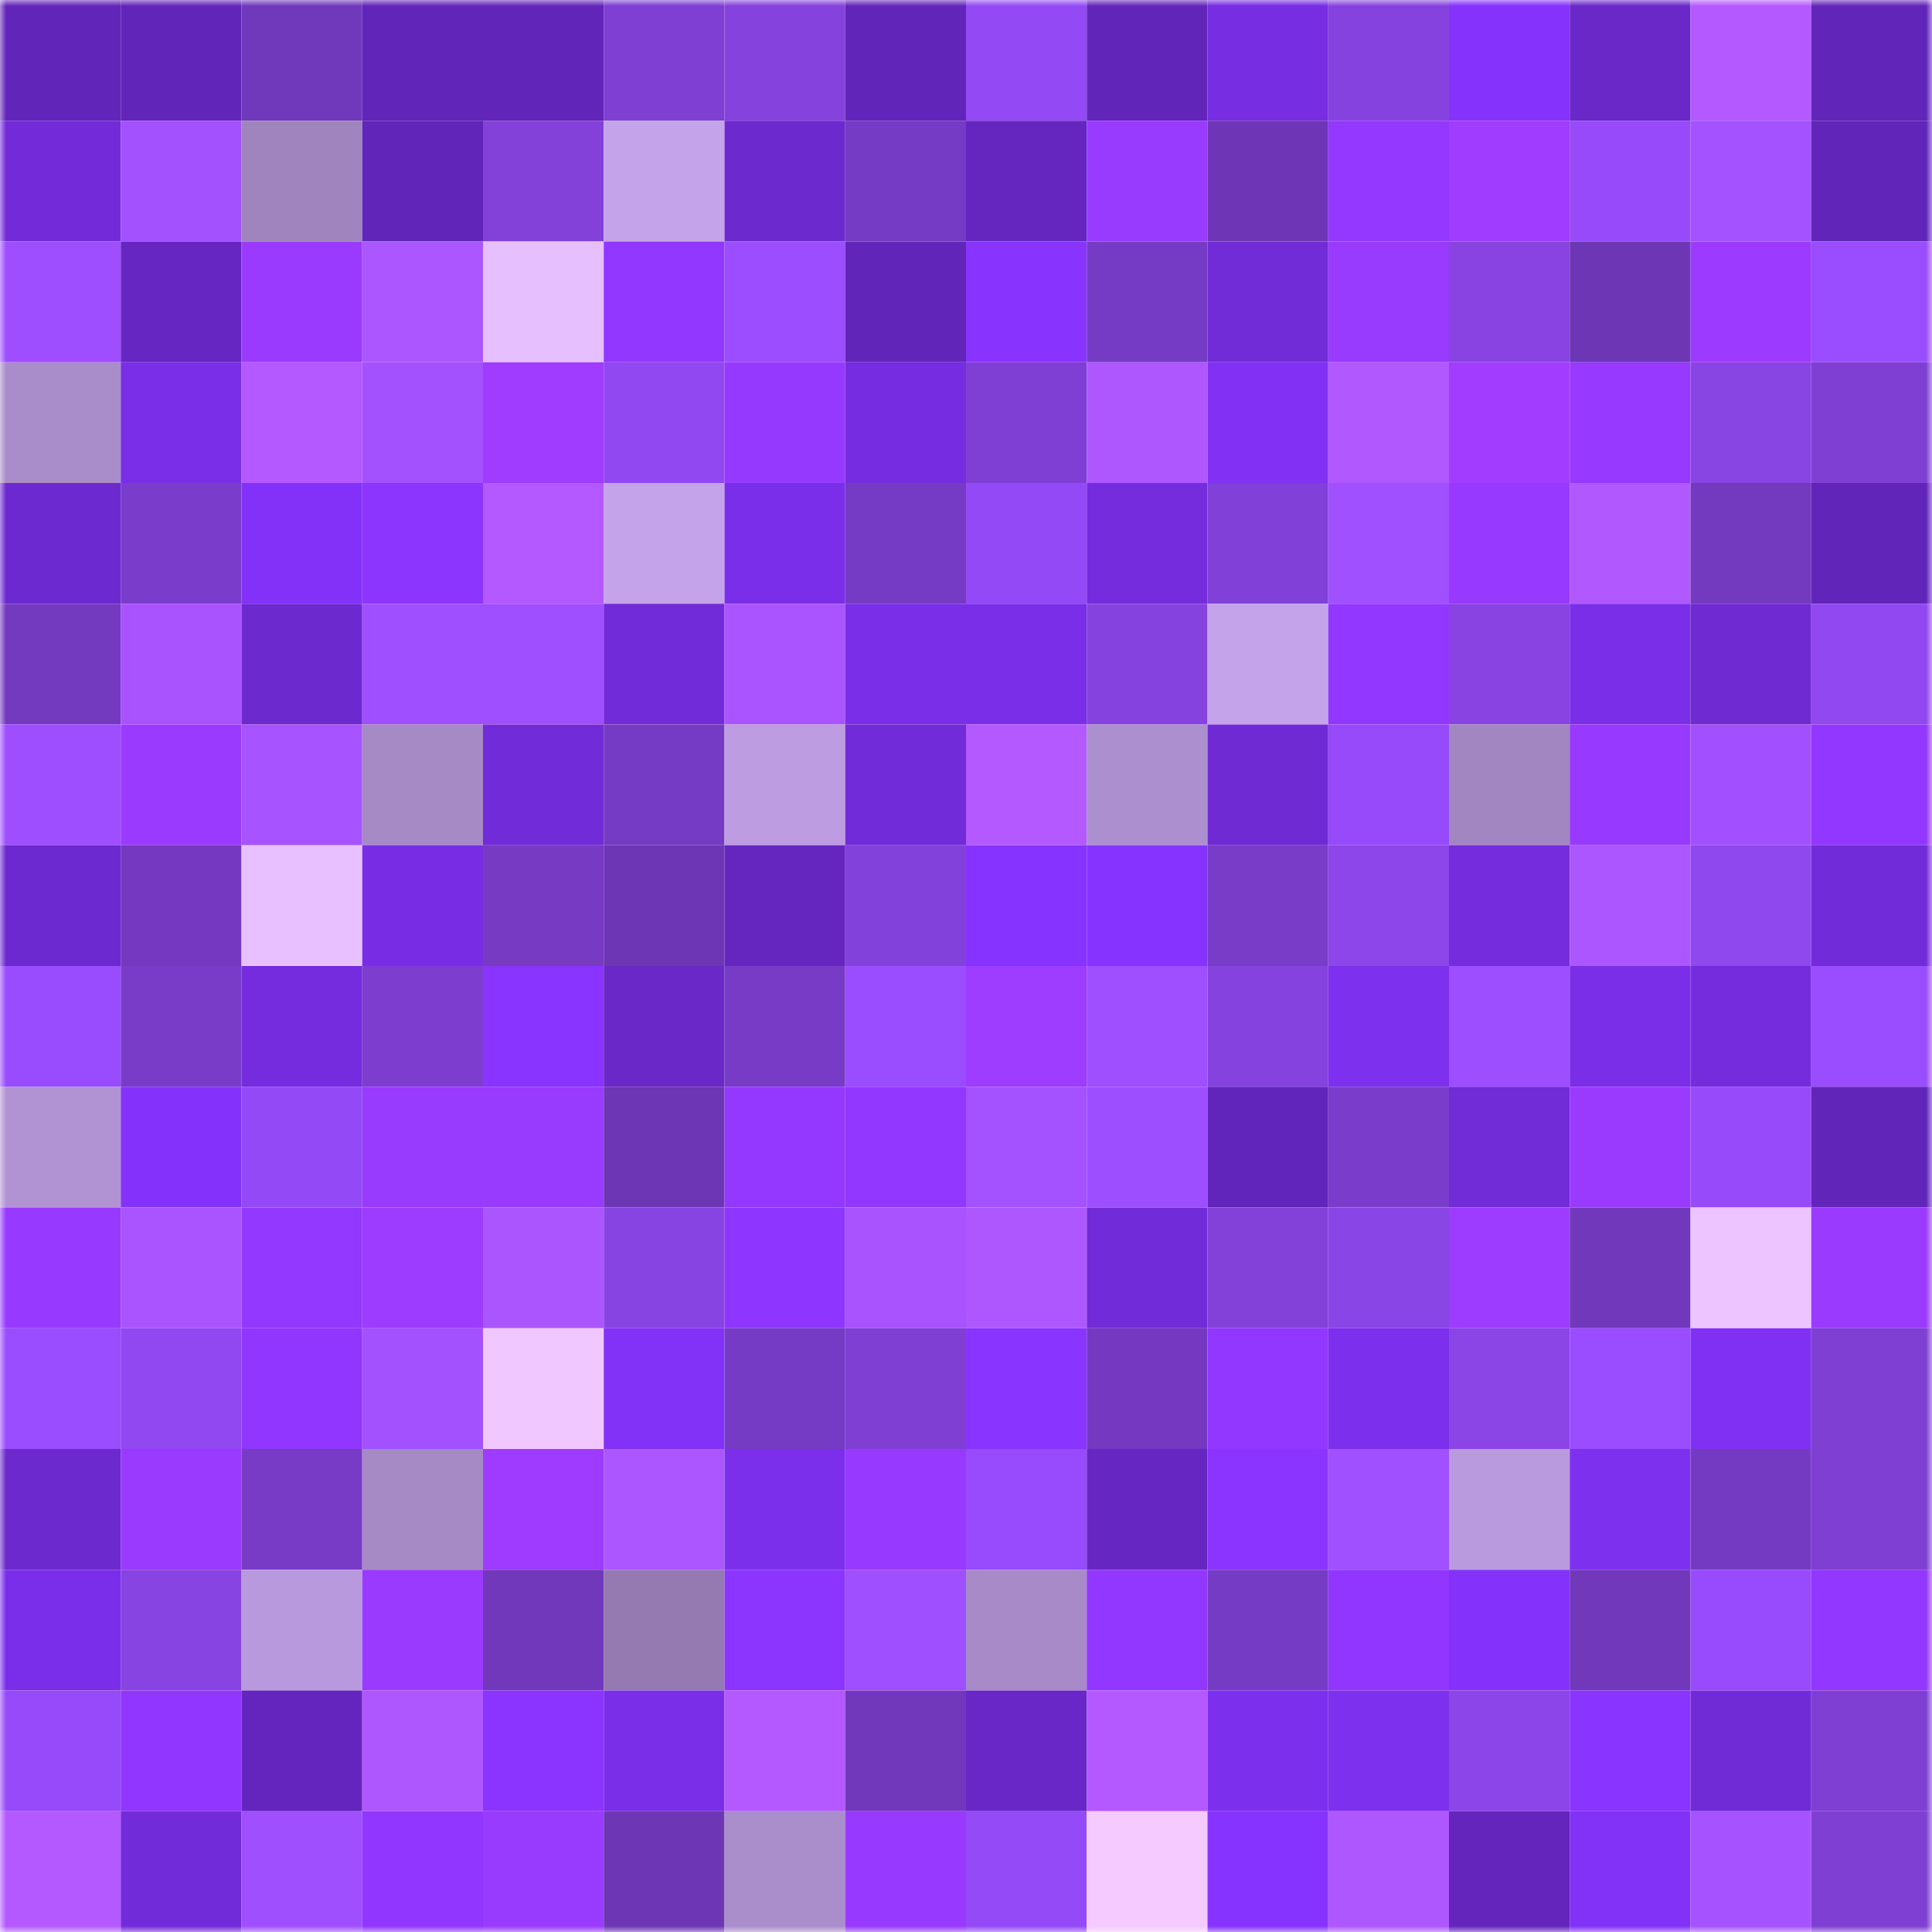 <svg viewBox="0 0 160 160" fill="none" role="img" xmlns="http://www.w3.org/2000/svg" width="240" height="240" name="linea%2Ctlacaelel.linea.eth"><mask id="1791665440" mask-type="alpha" maskUnits="userSpaceOnUse" x="0" y="0" width="160" height="160"><rect width="160" height="160" fill="#FFFFFF"></rect></mask><g mask="url(#1791665440)"><rect x="0" y="0" width="10" height="10" fill="#6225b9"></rect><rect x="10" y="0" width="10" height="10" fill="#6225b9"></rect><rect x="20" y="0" width="10" height="10" fill="#7038bb"></rect><rect x="30" y="0" width="10" height="10" fill="#6225b9"></rect><rect x="40" y="0" width="10" height="10" fill="#6225b9"></rect><rect x="50" y="0" width="10" height="10" fill="#7f3fd3"></rect><rect x="60" y="0" width="10" height="10" fill="#8542dd"></rect><rect x="70" y="0" width="10" height="10" fill="#6225b9"></rect><rect x="80" y="0" width="10" height="10" fill="#9349f4"></rect><rect x="90" y="0" width="10" height="10" fill="#6225b9"></rect><rect x="100" y="0" width="10" height="10" fill="#772de2"></rect><rect x="110" y="0" width="10" height="10" fill="#8642de"></rect><rect x="120" y="0" width="10" height="10" fill="#8532fc"></rect><rect x="130" y="0" width="10" height="10" fill="#6a28c9"></rect><rect x="140" y="0" width="10" height="10" fill="#b459ff"></rect><rect x="150" y="0" width="10" height="10" fill="#6225b9"></rect><rect x="0" y="10" width="10" height="10" fill="#732bda"></rect><rect x="10" y="10" width="10" height="10" fill="#a351ff"></rect><rect x="20" y="10" width="10" height="10" fill="#9f84be"></rect><rect x="30" y="10" width="10" height="10" fill="#6225b9"></rect><rect x="40" y="10" width="10" height="10" fill="#8341d9"></rect><rect x="50" y="10" width="10" height="10" fill="#c5a3eb"></rect><rect x="60" y="10" width="10" height="10" fill="#6c29cd"></rect><rect x="70" y="10" width="10" height="10" fill="#763bc4"></rect><rect x="80" y="10" width="10" height="10" fill="#6526c0"></rect><rect x="90" y="10" width="10" height="10" fill="#993aff"></rect><rect x="100" y="10" width="10" height="10" fill="#6e36b6"></rect><rect x="110" y="10" width="10" height="10" fill="#9438ff"></rect><rect x="120" y="10" width="10" height="10" fill="#a03cff"></rect><rect x="130" y="10" width="10" height="10" fill="#964af9"></rect><rect x="140" y="10" width="10" height="10" fill="#a452ff"></rect><rect x="150" y="10" width="10" height="10" fill="#6225b9"></rect><rect x="0" y="20" width="10" height="10" fill="#9e4eff"></rect><rect x="10" y="20" width="10" height="10" fill="#6626c1"></rect><rect x="20" y="20" width="10" height="10" fill="#9b3aff"></rect><rect x="30" y="20" width="10" height="10" fill="#ac56ff"></rect><rect x="40" y="20" width="10" height="10" fill="#e6bfff"></rect><rect x="50" y="20" width="10" height="10" fill="#9237ff"></rect><rect x="60" y="20" width="10" height="10" fill="#9b4dff"></rect><rect x="70" y="20" width="10" height="10" fill="#6225b9"></rect><rect x="80" y="20" width="10" height="10" fill="#8933ff"></rect><rect x="90" y="20" width="10" height="10" fill="#763bc4"></rect><rect x="100" y="20" width="10" height="10" fill="#712bd7"></rect><rect x="110" y="20" width="10" height="10" fill="#993aff"></rect><rect x="120" y="20" width="10" height="10" fill="#8843e2"></rect><rect x="130" y="20" width="10" height="10" fill="#6d36b5"></rect><rect x="140" y="20" width="10" height="10" fill="#9c3bff"></rect><rect x="150" y="20" width="10" height="10" fill="#9a4dff"></rect><rect x="0" y="30" width="10" height="10" fill="#a98cca"></rect><rect x="10" y="30" width="10" height="10" fill="#7a2ee8"></rect><rect x="20" y="30" width="10" height="10" fill="#b359ff"></rect><rect x="30" y="30" width="10" height="10" fill="#a351ff"></rect><rect x="40" y="30" width="10" height="10" fill="#9f3cff"></rect><rect x="50" y="30" width="10" height="10" fill="#9148f1"></rect><rect x="60" y="30" width="10" height="10" fill="#9639ff"></rect><rect x="70" y="30" width="10" height="10" fill="#762ce0"></rect><rect x="80" y="30" width="10" height="10" fill="#803fd4"></rect><rect x="90" y="30" width="10" height="10" fill="#af57ff"></rect><rect x="100" y="30" width="10" height="10" fill="#8130f4"></rect><rect x="110" y="30" width="10" height="10" fill="#b158ff"></rect><rect x="120" y="30" width="10" height="10" fill="#a23dff"></rect><rect x="130" y="30" width="10" height="10" fill="#9739ff"></rect><rect x="140" y="30" width="10" height="10" fill="#8944e4"></rect><rect x="150" y="30" width="10" height="10" fill="#7f3fd3"></rect><rect x="0" y="40" width="10" height="10" fill="#6d29d0"></rect><rect x="10" y="40" width="10" height="10" fill="#7a3dcb"></rect><rect x="20" y="40" width="10" height="10" fill="#8331f9"></rect><rect x="30" y="40" width="10" height="10" fill="#8c35ff"></rect><rect x="40" y="40" width="10" height="10" fill="#b459ff"></rect><rect x="50" y="40" width="10" height="10" fill="#c5a3eb"></rect><rect x="60" y="40" width="10" height="10" fill="#7b2eea"></rect><rect x="70" y="40" width="10" height="10" fill="#763bc4"></rect><rect x="80" y="40" width="10" height="10" fill="#9449f6"></rect><rect x="90" y="40" width="10" height="10" fill="#742cdc"></rect><rect x="100" y="40" width="10" height="10" fill="#8140d7"></rect><rect x="110" y="40" width="10" height="10" fill="#a150ff"></rect><rect x="120" y="40" width="10" height="10" fill="#9839ff"></rect><rect x="130" y="40" width="10" height="10" fill="#b158ff"></rect><rect x="140" y="40" width="10" height="10" fill="#7339bf"></rect><rect x="150" y="40" width="10" height="10" fill="#6225b9"></rect><rect x="0" y="50" width="10" height="10" fill="#7339bf"></rect><rect x="10" y="50" width="10" height="10" fill="#a853ff"></rect><rect x="20" y="50" width="10" height="10" fill="#6c29ce"></rect><rect x="30" y="50" width="10" height="10" fill="#9f4fff"></rect><rect x="40" y="50" width="10" height="10" fill="#9f4fff"></rect><rect x="50" y="50" width="10" height="10" fill="#722bd8"></rect><rect x="60" y="50" width="10" height="10" fill="#aa54ff"></rect><rect x="70" y="50" width="10" height="10" fill="#7a2ee8"></rect><rect x="80" y="50" width="10" height="10" fill="#7a2ee8"></rect><rect x="90" y="50" width="10" height="10" fill="#8642de"></rect><rect x="100" y="50" width="10" height="10" fill="#c5a3eb"></rect><rect x="110" y="50" width="10" height="10" fill="#9237ff"></rect><rect x="120" y="50" width="10" height="10" fill="#8843e2"></rect><rect x="130" y="50" width="10" height="10" fill="#7a2ee8"></rect><rect x="140" y="50" width="10" height="10" fill="#6f2ad2"></rect><rect x="150" y="50" width="10" height="10" fill="#9148f1"></rect><rect x="0" y="60" width="10" height="10" fill="#9e4eff"></rect><rect x="10" y="60" width="10" height="10" fill="#9b3aff"></rect><rect x="20" y="60" width="10" height="10" fill="#a753ff"></rect><rect x="30" y="60" width="10" height="10" fill="#a68ac6"></rect><rect x="40" y="60" width="10" height="10" fill="#722bd9"></rect><rect x="50" y="60" width="10" height="10" fill="#763bc4"></rect><rect x="60" y="60" width="10" height="10" fill="#bd9ce1"></rect><rect x="70" y="60" width="10" height="10" fill="#722bd8"></rect><rect x="80" y="60" width="10" height="10" fill="#b359ff"></rect><rect x="90" y="60" width="10" height="10" fill="#ac8fce"></rect><rect x="100" y="60" width="10" height="10" fill="#702ad4"></rect><rect x="110" y="60" width="10" height="10" fill="#964af9"></rect><rect x="120" y="60" width="10" height="10" fill="#a286c1"></rect><rect x="130" y="60" width="10" height="10" fill="#9739ff"></rect><rect x="140" y="60" width="10" height="10" fill="#a250ff"></rect><rect x="150" y="60" width="10" height="10" fill="#9237ff"></rect><rect x="0" y="70" width="10" height="10" fill="#6d29d0"></rect><rect x="10" y="70" width="10" height="10" fill="#7439c0"></rect><rect x="20" y="70" width="10" height="10" fill="#e8c0ff"></rect><rect x="30" y="70" width="10" height="10" fill="#782de4"></rect><rect x="40" y="70" width="10" height="10" fill="#763ac3"></rect><rect x="50" y="70" width="10" height="10" fill="#6d36b5"></rect><rect x="60" y="70" width="10" height="10" fill="#6526bf"></rect><rect x="70" y="70" width="10" height="10" fill="#8341db"></rect><rect x="80" y="70" width="10" height="10" fill="#8633ff"></rect><rect x="90" y="70" width="10" height="10" fill="#8633ff"></rect><rect x="100" y="70" width="10" height="10" fill="#783cc8"></rect><rect x="110" y="70" width="10" height="10" fill="#8d46ea"></rect><rect x="120" y="70" width="10" height="10" fill="#742cdc"></rect><rect x="130" y="70" width="10" height="10" fill="#ac56ff"></rect><rect x="140" y="70" width="10" height="10" fill="#8f47ee"></rect><rect x="150" y="70" width="10" height="10" fill="#722bd8"></rect><rect x="0" y="80" width="10" height="10" fill="#994cfe"></rect><rect x="10" y="80" width="10" height="10" fill="#783cc8"></rect><rect x="20" y="80" width="10" height="10" fill="#752cde"></rect><rect x="30" y="80" width="10" height="10" fill="#7d3ecf"></rect><rect x="40" y="80" width="10" height="10" fill="#8a34ff"></rect><rect x="50" y="80" width="10" height="10" fill="#6a28c9"></rect><rect x="60" y="80" width="10" height="10" fill="#773bc5"></rect><rect x="70" y="80" width="10" height="10" fill="#9a4dff"></rect><rect x="80" y="80" width="10" height="10" fill="#9e3cff"></rect><rect x="90" y="80" width="10" height="10" fill="#9f4fff"></rect><rect x="100" y="80" width="10" height="10" fill="#8542de"></rect><rect x="110" y="80" width="10" height="10" fill="#7e30ef"></rect><rect x="120" y="80" width="10" height="10" fill="#9d4eff"></rect><rect x="130" y="80" width="10" height="10" fill="#7a2ee8"></rect><rect x="140" y="80" width="10" height="10" fill="#742cdc"></rect><rect x="150" y="80" width="10" height="10" fill="#9a4dff"></rect><rect x="0" y="90" width="10" height="10" fill="#b193d4"></rect><rect x="10" y="90" width="10" height="10" fill="#8432fb"></rect><rect x="20" y="90" width="10" height="10" fill="#9349f5"></rect><rect x="30" y="90" width="10" height="10" fill="#993aff"></rect><rect x="40" y="90" width="10" height="10" fill="#993aff"></rect><rect x="50" y="90" width="10" height="10" fill="#6d36b5"></rect><rect x="60" y="90" width="10" height="10" fill="#9438ff"></rect><rect x="70" y="90" width="10" height="10" fill="#9237ff"></rect><rect x="80" y="90" width="10" height="10" fill="#a452ff"></rect><rect x="90" y="90" width="10" height="10" fill="#9d4eff"></rect><rect x="100" y="90" width="10" height="10" fill="#6225bb"></rect><rect x="110" y="90" width="10" height="10" fill="#7a3dcb"></rect><rect x="120" y="90" width="10" height="10" fill="#712bd7"></rect><rect x="130" y="90" width="10" height="10" fill="#9b3aff"></rect><rect x="140" y="90" width="10" height="10" fill="#964af9"></rect><rect x="150" y="90" width="10" height="10" fill="#6225b9"></rect><rect x="0" y="100" width="10" height="10" fill="#9839ff"></rect><rect x="10" y="100" width="10" height="10" fill="#aa54ff"></rect><rect x="20" y="100" width="10" height="10" fill="#9338ff"></rect><rect x="30" y="100" width="10" height="10" fill="#9d3bff"></rect><rect x="40" y="100" width="10" height="10" fill="#ab55ff"></rect><rect x="50" y="100" width="10" height="10" fill="#8844e2"></rect><rect x="60" y="100" width="10" height="10" fill="#8e36ff"></rect><rect x="70" y="100" width="10" height="10" fill="#a853ff"></rect><rect x="80" y="100" width="10" height="10" fill="#af57ff"></rect><rect x="90" y="100" width="10" height="10" fill="#722bd8"></rect><rect x="100" y="100" width="10" height="10" fill="#8341da"></rect><rect x="110" y="100" width="10" height="10" fill="#8a45e6"></rect><rect x="120" y="100" width="10" height="10" fill="#9d3bff"></rect><rect x="130" y="100" width="10" height="10" fill="#7138bc"></rect><rect x="140" y="100" width="10" height="10" fill="#edc4ff"></rect><rect x="150" y="100" width="10" height="10" fill="#9b3aff"></rect><rect x="0" y="110" width="10" height="10" fill="#9a4cff"></rect><rect x="10" y="110" width="10" height="10" fill="#9148f1"></rect><rect x="20" y="110" width="10" height="10" fill="#9036ff"></rect><rect x="30" y="110" width="10" height="10" fill="#a351ff"></rect><rect x="40" y="110" width="10" height="10" fill="#f0c7ff"></rect><rect x="50" y="110" width="10" height="10" fill="#8231f7"></rect><rect x="60" y="110" width="10" height="10" fill="#763bc4"></rect><rect x="70" y="110" width="10" height="10" fill="#7f3fd3"></rect><rect x="80" y="110" width="10" height="10" fill="#8a34ff"></rect><rect x="90" y="110" width="10" height="10" fill="#7439c0"></rect><rect x="100" y="110" width="10" height="10" fill="#9137ff"></rect><rect x="110" y="110" width="10" height="10" fill="#7c2fec"></rect><rect x="120" y="110" width="10" height="10" fill="#8b45e7"></rect><rect x="130" y="110" width="10" height="10" fill="#9a4dff"></rect><rect x="140" y="110" width="10" height="10" fill="#8030f3"></rect><rect x="150" y="110" width="10" height="10" fill="#7f3fd3"></rect><rect x="0" y="120" width="10" height="10" fill="#6c29cd"></rect><rect x="10" y="120" width="10" height="10" fill="#9b3aff"></rect><rect x="20" y="120" width="10" height="10" fill="#773bc5"></rect><rect x="30" y="120" width="10" height="10" fill="#a68ac6"></rect><rect x="40" y="120" width="10" height="10" fill="#9e3bff"></rect><rect x="50" y="120" width="10" height="10" fill="#ac56ff"></rect><rect x="60" y="120" width="10" height="10" fill="#7c2feb"></rect><rect x="70" y="120" width="10" height="10" fill="#9739ff"></rect><rect x="80" y="120" width="10" height="10" fill="#974bfc"></rect><rect x="90" y="120" width="10" height="10" fill="#6626c1"></rect><rect x="100" y="120" width="10" height="10" fill="#8b34ff"></rect><rect x="110" y="120" width="10" height="10" fill="#a150ff"></rect><rect x="120" y="120" width="10" height="10" fill="#ba9ade"></rect><rect x="130" y="120" width="10" height="10" fill="#7e30ef"></rect><rect x="140" y="120" width="10" height="10" fill="#753ac2"></rect><rect x="150" y="120" width="10" height="10" fill="#7f3fd3"></rect><rect x="0" y="130" width="10" height="10" fill="#7b2eea"></rect><rect x="10" y="130" width="10" height="10" fill="#8844e2"></rect><rect x="20" y="130" width="10" height="10" fill="#b999dd"></rect><rect x="30" y="130" width="10" height="10" fill="#9b3aff"></rect><rect x="40" y="130" width="10" height="10" fill="#7138bb"></rect><rect x="50" y="130" width="10" height="10" fill="#947ab0"></rect><rect x="60" y="130" width="10" height="10" fill="#8c35ff"></rect><rect x="70" y="130" width="10" height="10" fill="#9f4fff"></rect><rect x="80" y="130" width="10" height="10" fill="#a78ac7"></rect><rect x="90" y="130" width="10" height="10" fill="#9237ff"></rect><rect x="100" y="130" width="10" height="10" fill="#763bc4"></rect><rect x="110" y="130" width="10" height="10" fill="#9036ff"></rect><rect x="120" y="130" width="10" height="10" fill="#8432fb"></rect><rect x="130" y="130" width="10" height="10" fill="#7138bc"></rect><rect x="140" y="130" width="10" height="10" fill="#974bfc"></rect><rect x="150" y="130" width="10" height="10" fill="#9237ff"></rect><rect x="0" y="140" width="10" height="10" fill="#964af9"></rect><rect x="10" y="140" width="10" height="10" fill="#9036ff"></rect><rect x="20" y="140" width="10" height="10" fill="#6325bd"></rect><rect x="30" y="140" width="10" height="10" fill="#af57ff"></rect><rect x="40" y="140" width="10" height="10" fill="#8b34ff"></rect><rect x="50" y="140" width="10" height="10" fill="#7a2ee8"></rect><rect x="60" y="140" width="10" height="10" fill="#b359ff"></rect><rect x="70" y="140" width="10" height="10" fill="#7138bc"></rect><rect x="80" y="140" width="10" height="10" fill="#6827c6"></rect><rect x="90" y="140" width="10" height="10" fill="#b359ff"></rect><rect x="100" y="140" width="10" height="10" fill="#7d2fee"></rect><rect x="110" y="140" width="10" height="10" fill="#7e30ef"></rect><rect x="120" y="140" width="10" height="10" fill="#8c45e8"></rect><rect x="130" y="140" width="10" height="10" fill="#8a34ff"></rect><rect x="140" y="140" width="10" height="10" fill="#712bd6"></rect><rect x="150" y="140" width="10" height="10" fill="#7f3fd3"></rect><rect x="0" y="150" width="10" height="10" fill="#b359ff"></rect><rect x="10" y="150" width="10" height="10" fill="#722bd8"></rect><rect x="20" y="150" width="10" height="10" fill="#a04fff"></rect><rect x="30" y="150" width="10" height="10" fill="#9036ff"></rect><rect x="40" y="150" width="10" height="10" fill="#993aff"></rect><rect x="50" y="150" width="10" height="10" fill="#6d36b5"></rect><rect x="60" y="150" width="10" height="10" fill="#aa8dcb"></rect><rect x="70" y="150" width="10" height="10" fill="#9739ff"></rect><rect x="80" y="150" width="10" height="10" fill="#954af8"></rect><rect x="90" y="150" width="10" height="10" fill="#f4caff"></rect><rect x="100" y="150" width="10" height="10" fill="#8733ff"></rect><rect x="110" y="150" width="10" height="10" fill="#af57ff"></rect><rect x="120" y="150" width="10" height="10" fill="#6325bc"></rect><rect x="130" y="150" width="10" height="10" fill="#8231f7"></rect><rect x="140" y="150" width="10" height="10" fill="#a653ff"></rect><rect x="150" y="150" width="10" height="10" fill="#7f3fd3"></rect></g></svg>